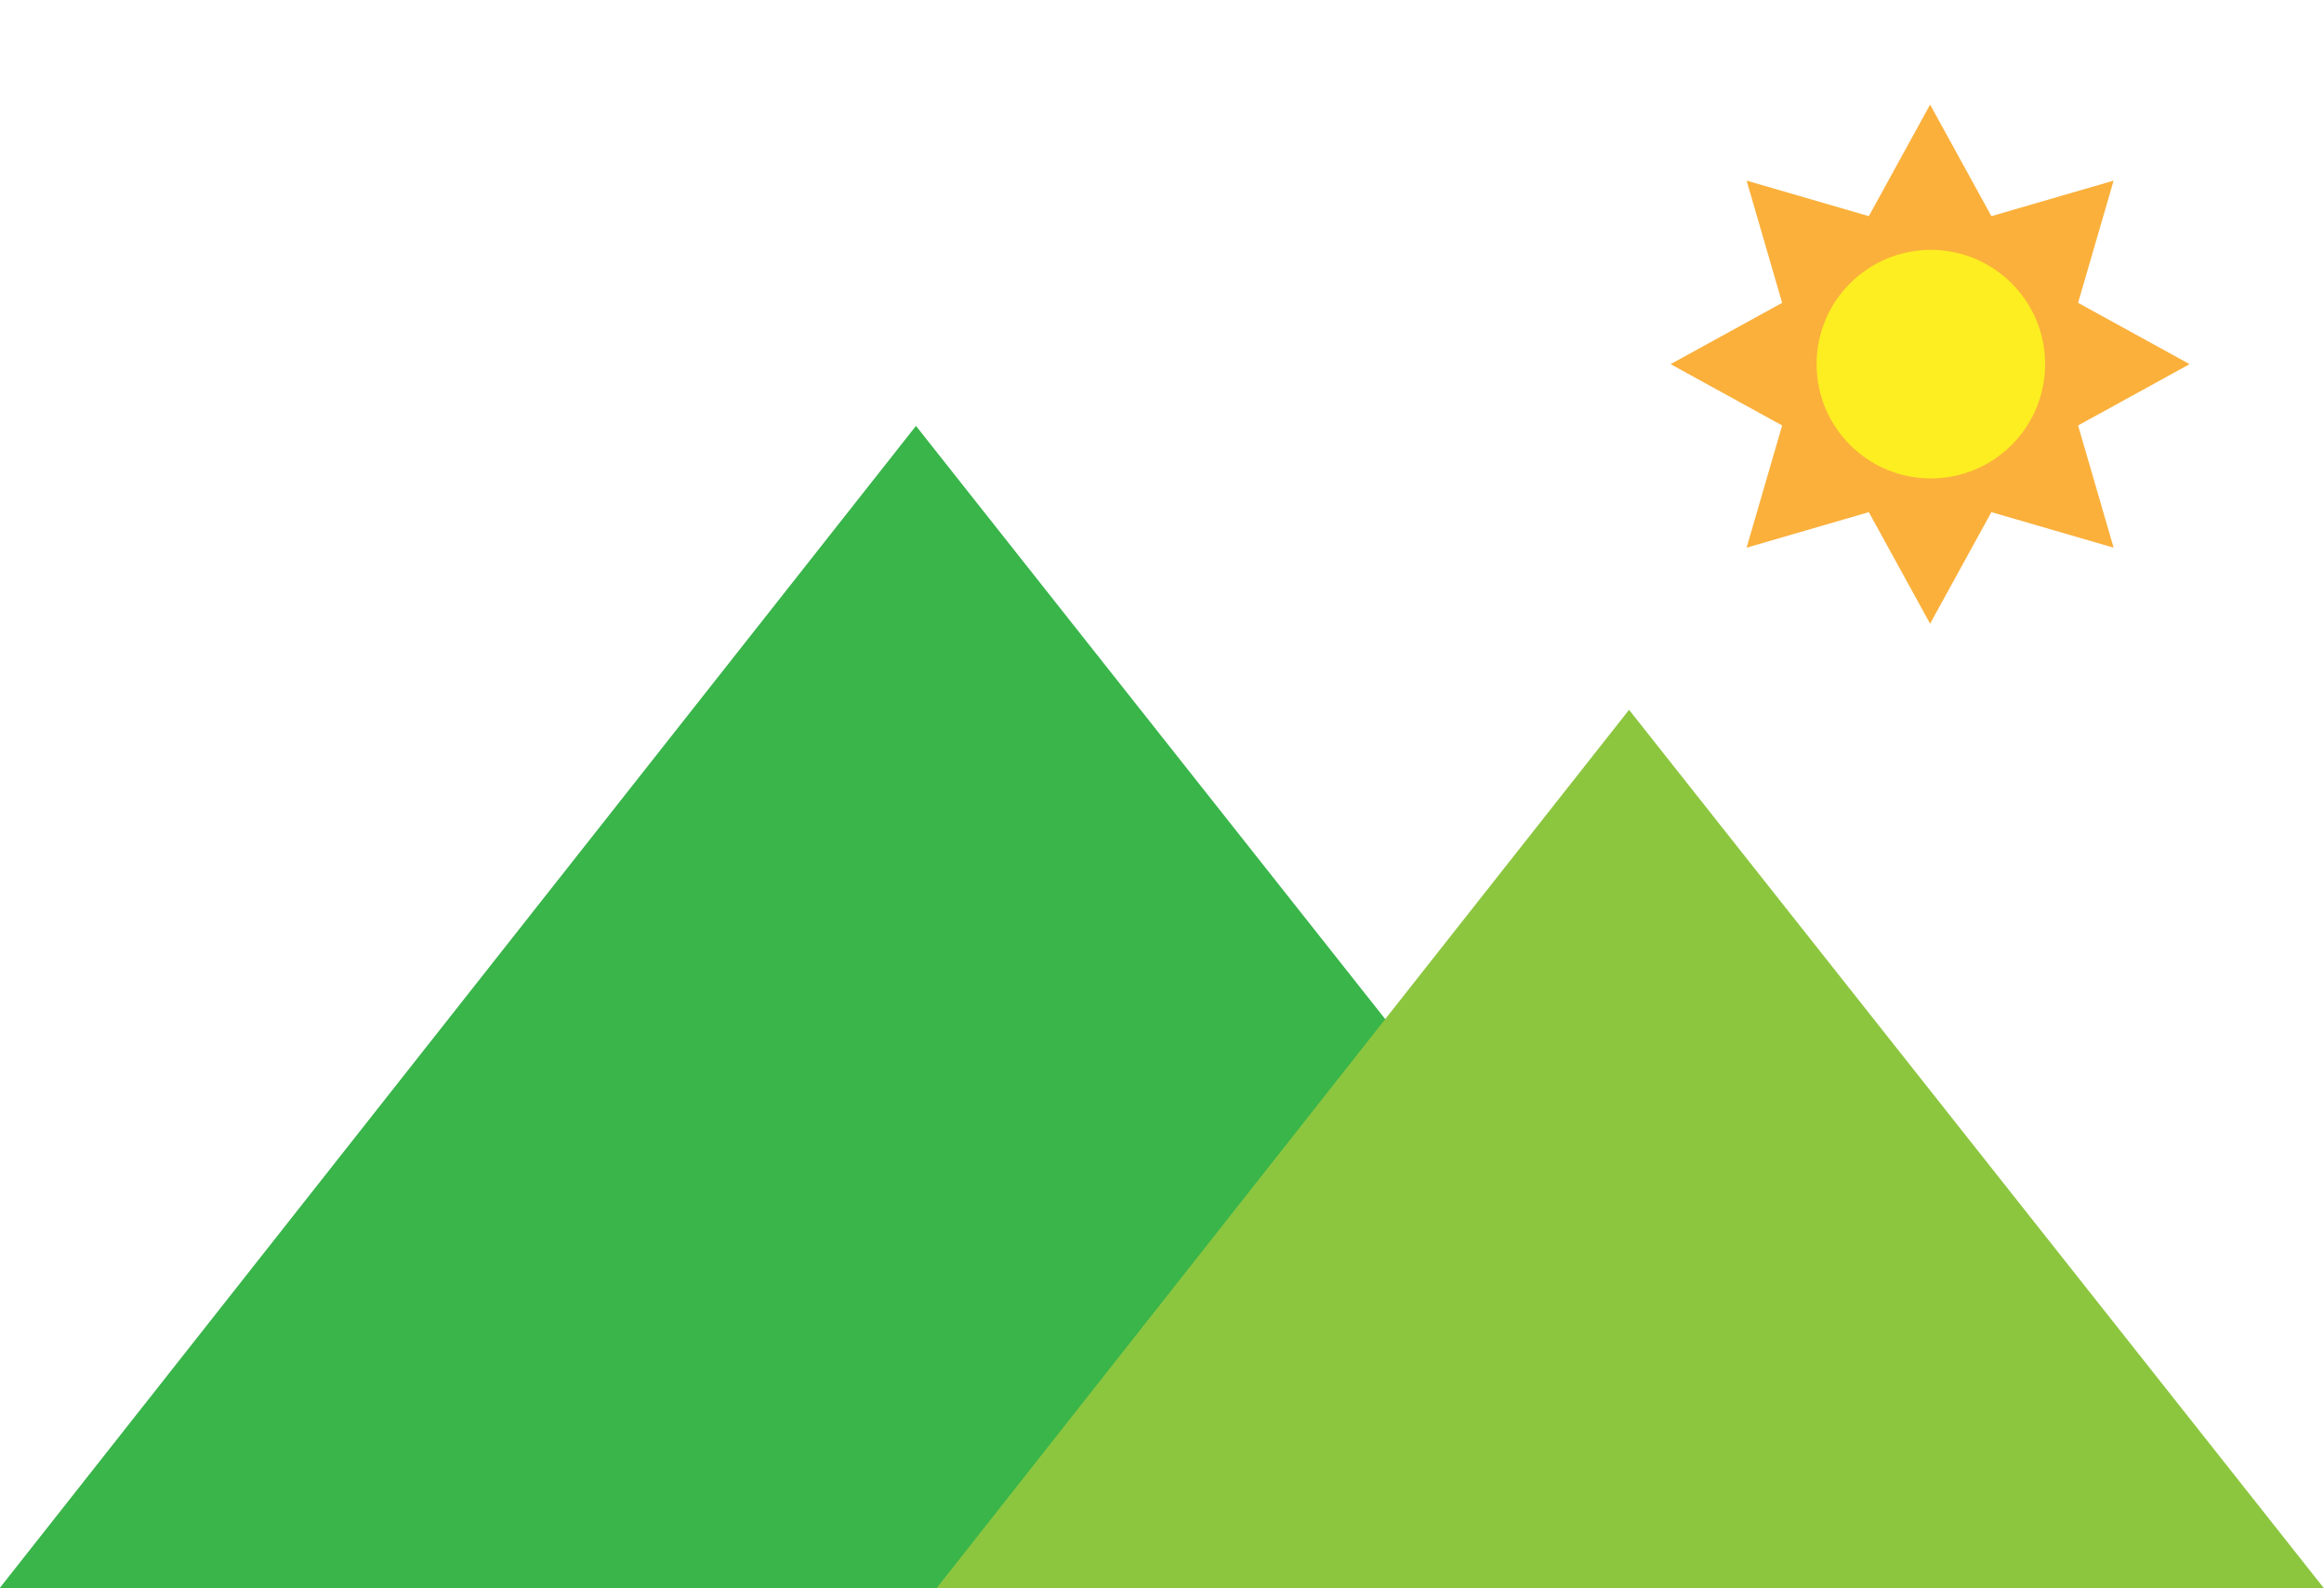 <?xml version="1.0" encoding="UTF-8"?>
<svg id="Ebene_1" xmlns="http://www.w3.org/2000/svg" version="1.1" viewBox="0 0 1200 820">
  <!-- Generator: Adobe Illustrator 29.0.0, SVG Export Plug-In . SVG Version: 2.1.0 Build 186)  -->
  <defs>
    <style>
      .st0 {
        fill: #39b54a;
      }

      .st1 {
        fill: #8cc63f;
      }

      .st2 {
        fill: #fcee21;
      }

      .st3 {
        fill: #fbb03b;
      }
    </style>
  </defs>
  <polygon class="st0" points="-.25 820 472.96 219.88 947.75 820 -.25 820 -.25 820"/>
  <polygon class="st1" points="483.54 820 841.17 366.45 1200 820 483.54 820 483.54 820"/>
  <g>
    <polygon class="st3" points="996.61 322 964.97 264.4 901.86 282.75 920.21 219.65 862.61 188 920.21 156.35 901.86 93.25 964.97 111.6 996.61 54 1028.26 111.6 1091.37 93.25 1073.02 156.35 1130.61 188 1073.02 219.65 1091.37 282.75 1028.26 264.4 996.61 322"/>
    <circle class="st2" cx="997" cy="188" r="59"/>
  </g>
</svg>